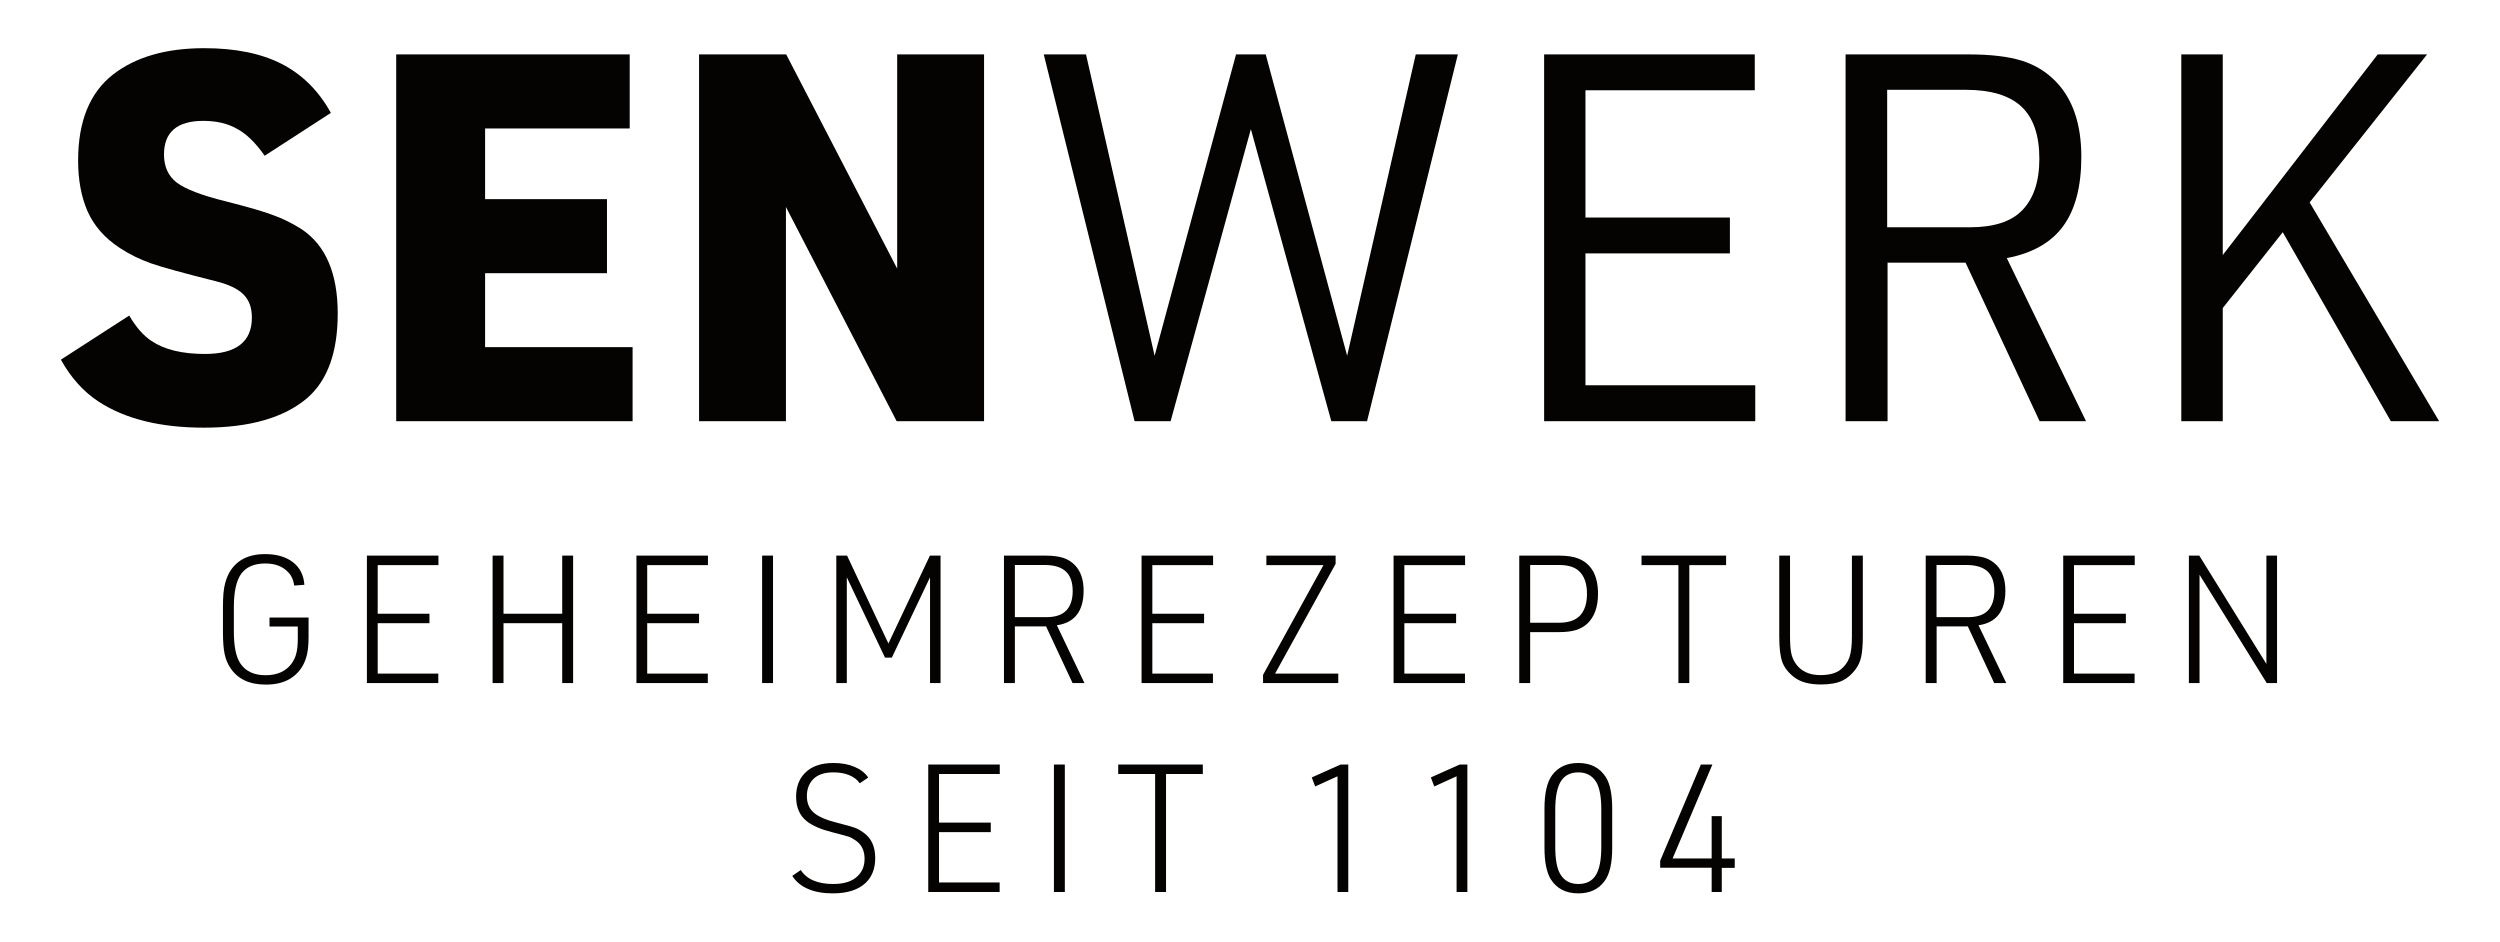 <?xml version="1.0" encoding="UTF-8"?>
<svg height="29pt" version="1.1" viewBox="0 0 77 29" width="77pt" xmlns="http://www.w3.org/2000/svg" xmlns:inkscape="http://www.inkscape.org/namespaces/inkscape" xmlns:xlink="http://www.w3.org/1999/xlink">
 <defs/>
 <g id="Background" inkscape:groupmode="layer" inkscape:label="Background">
  <path d="M0 9.594 L2.105 8.235 C2.313 8.59 2.539 8.852 2.789 9.016 C3.187 9.286 3.738 9.418 4.437 9.418 C5.402 9.418 5.883 9.043 5.883 8.297 C5.883 7.993 5.797 7.758 5.625 7.586 C5.453 7.411 5.164 7.274 4.766 7.176 C3.781 6.93 3.121 6.746 2.781 6.629 C2.441 6.508 2.125 6.356 1.832 6.164 C1.355 5.856 1.02 5.473 0.82 5.02 C0.629 4.582 0.531 4.063 0.531 3.461 C0.531 2.25 0.891 1.368 1.609 0.809 C2.305 0.27 3.238 0 4.414 0 C5.375 0 6.168 0.161 6.801 0.485 C7.434 0.809 7.941 1.313 8.316 1.993 L6.277 3.313 C6.004 2.922 5.723 2.645 5.434 2.489 C5.145 2.321 4.797 2.239 4.387 2.239 C3.578 2.239 3.176 2.586 3.176 3.274 C3.176 3.653 3.309 3.938 3.57 4.141 C3.836 4.34 4.34 4.536 5.086 4.719 C5.793 4.899 6.289 5.043 6.566 5.153 C6.852 5.254 7.133 5.399 7.418 5.578 C8.156 6.071 8.527 6.938 8.527 8.172 C8.527 9.364 8.215 10.227 7.594 10.77 C6.879 11.383 5.816 11.688 4.406 11.688 C3.066 11.688 1.984 11.422 1.164 10.887 C0.703 10.586 0.313 10.157 0 9.594 Z M10.328 11.489 L10.328 0.192 L17.52 0.192 L17.52 2.473 L13.066 2.473 L13.066 4.649 L16.82 4.649 L16.82 6.93 L13.066 6.93 L13.066 9.207 L17.609 9.207 L17.609 11.489 L10.328 11.489 Z M19.656 11.489 L19.656 0.192 L22.34 0.192 L25.758 6.789 L25.758 0.192 L28.434 0.192 L28.434 11.489 L25.742 11.489 L22.332 4.891 L22.332 11.489 L19.656 11.489 Z" style="fill:#050302; fill-rule:evenodd;stroke:none;" transform="translate(1.875, 1.484)"/>
  <path d="M2.797 11.297 L0 0 L1.301 0 L3.414 9.281 L5.922 0 L6.836 0 L9.344 9.281 L11.457 0 L12.754 0 L9.957 11.297 L8.856 11.297 L6.379 2.301 L3.907 11.297 L2.797 11.297 Z M15.411 11.297 L15.411 0 L21.899 0 L21.899 1.105 L16.684 1.105 L16.684 5.023 L21.133 5.023 L21.133 6.129 L16.684 6.129 L16.684 10.191 L21.914 10.191 L21.914 11.297 L15.411 11.297 Z M25.989 6.414 L25.989 11.297 L24.696 11.297 L24.696 0 L28.504 0 C29.168 0 29.707 0.066 30.118 0.191 C30.528 0.32 30.875 0.531 31.164 0.828 C31.692 1.367 31.957 2.144 31.957 3.152 C31.957 4.07 31.77 4.781 31.395 5.293 C31.024 5.797 30.446 6.125 29.661 6.273 L32.102 11.297 L30.672 11.297 L28.391 6.414 L25.989 6.414 Z M25.977 5.324 L28.528 5.324 C29.258 5.324 29.79 5.152 30.125 4.812 C30.485 4.449 30.664 3.914 30.664 3.215 C30.664 2.488 30.481 1.953 30.11 1.605 C29.739 1.262 29.168 1.09 28.391 1.09 L25.977 1.09 L25.977 5.324 Z M35.036 11.297 L35.036 0 L36.313 0 L36.313 6.179 L41.086 0 L42.606 0 L38.989 4.558 L42.977 11.297 L41.489 11.297 L38.161 5.476 L36.313 7.812 L36.313 11.297 L35.036 11.297 Z" style="fill:#050302; fill-rule:evenodd;stroke:none;" transform="translate(32.148, 1.676)"/>
  <path d="M1.434 2.231 L1.434 1.954 L2.637 1.954 L2.637 2.547 C2.637 2.821 2.613 3.039 2.559 3.2 C2.473 3.477 2.309 3.688 2.074 3.836 C1.875 3.957 1.625 4.02 1.321 4.02 C0.821 4.02 0.461 3.852 0.235 3.516 C0.149 3.391 0.086 3.243 0.051 3.075 C0.016 2.907 0 2.684 0 2.407 L0 1.618 C0 1.309 0.02 1.067 0.067 0.899 C0.149 0.582 0.309 0.348 0.547 0.192 C0.742 0.067 0.992 0 1.297 0 C1.656 0 1.942 0.086 2.156 0.25 C2.371 0.418 2.488 0.649 2.508 0.946 L2.195 0.969 C2.172 0.805 2.117 0.672 2.024 0.575 C1.856 0.383 1.613 0.289 1.305 0.289 C0.965 0.289 0.719 0.395 0.563 0.606 C0.41 0.821 0.336 1.161 0.336 1.629 L0.336 2.391 C0.336 2.844 0.403 3.172 0.539 3.372 C0.699 3.61 0.957 3.731 1.313 3.731 C1.664 3.731 1.93 3.614 2.106 3.383 C2.176 3.286 2.231 3.18 2.258 3.063 C2.289 2.95 2.305 2.797 2.305 2.61 L2.305 2.231 L1.434 2.231 Z M4.434 3.973 L4.434 0.047 L6.637 0.047 L6.637 0.34 L4.766 0.34 L4.766 1.836 L6.36 1.836 L6.36 2.129 L4.766 2.129 L4.766 3.68 L6.633 3.68 L6.633 3.973 L4.434 3.973 Z M8.305 3.973 L8.305 0.047 L8.641 0.047 L8.641 1.836 L10.449 1.836 L10.449 0.047 L10.785 0.047 L10.785 3.973 L10.449 3.973 L10.449 2.129 L8.641 2.129 L8.641 3.973 L8.305 3.973 Z M12.735 3.973 L12.735 0.047 L14.938 0.047 L14.938 0.34 L13.067 0.34 L13.067 1.836 L14.664 1.836 L14.664 2.129 L13.067 2.129 L13.067 3.68 L14.934 3.68 L14.934 3.973 L12.735 3.973 Z M16.606 3.973 L16.606 0.047 L16.942 0.047 L16.942 3.973 L16.606 3.973 Z M18.891 3.973 L18.891 0.047 L19.223 0.047 L20.496 2.754 L21.774 0.047 L22.102 0.047 L22.102 3.973 L21.778 3.973 L21.778 0.715 L20.602 3.188 L20.391 3.188 L19.215 0.715 L19.215 3.973 L18.891 3.973 Z M24.391 2.227 L24.391 3.973 L24.055 3.973 L24.055 0.047 L25.336 0.047 C25.559 0.047 25.738 0.071 25.875 0.114 C26.016 0.161 26.137 0.235 26.235 0.336 C26.418 0.52 26.508 0.786 26.508 1.125 C26.508 1.754 26.235 2.114 25.684 2.192 L26.535 3.973 L26.168 3.973 L25.352 2.227 L24.391 2.227 Z M24.391 1.942 L25.367 1.942 C25.641 1.942 25.844 1.872 25.973 1.739 C26.106 1.598 26.172 1.399 26.172 1.141 C26.172 0.868 26.102 0.664 25.957 0.532 C25.817 0.403 25.602 0.336 25.313 0.336 L24.391 0.336 L24.391 1.942 Z M28.293 3.973 L28.293 0.047 L30.496 0.047 L30.496 0.34 L28.625 0.34 L28.625 1.836 L30.219 1.836 L30.219 2.129 L28.625 2.129 L28.625 3.68 L30.492 3.68 L30.492 3.973 L28.293 3.973 Z M32.035 3.973 L32.035 3.719 L33.895 0.34 L32.137 0.34 L32.137 0.047 L34.27 0.047 L34.27 0.301 L32.406 3.68 L34.352 3.68 L34.352 3.973 L32.035 3.973 Z M36.055 3.973 L36.055 0.047 L38.258 0.047 L38.258 0.34 L36.387 0.34 L36.387 1.836 L37.981 1.836 L37.981 2.129 L36.387 2.129 L36.387 3.68 L38.254 3.68 L38.254 3.973 L36.055 3.973 Z M40.262 2.403 L40.262 3.973 L39.926 3.973 L39.926 0.047 L41.149 0.047 C41.403 0.047 41.602 0.079 41.746 0.137 C42.149 0.297 42.352 0.661 42.352 1.223 C42.352 1.625 42.242 1.93 42.028 2.137 C41.926 2.231 41.809 2.297 41.672 2.34 C41.531 2.383 41.36 2.403 41.149 2.403 L40.262 2.403 Z M40.262 2.114 L41.149 2.114 C41.445 2.114 41.66 2.039 41.801 1.891 C41.942 1.735 42.012 1.512 42.012 1.223 C42.012 0.907 41.93 0.672 41.762 0.52 C41.629 0.395 41.422 0.336 41.149 0.336 L40.262 0.336 L40.262 2.114 Z M44.828 3.973 L44.828 0.34 L43.692 0.34 L43.692 0.047 L46.297 0.047 L46.297 0.34 L45.164 0.34 L45.164 3.973 L44.828 3.973 Z M47.934 0.047 L48.266 0.047 L48.266 2.539 C48.266 2.754 48.278 2.918 48.301 3.039 C48.324 3.157 48.367 3.262 48.426 3.352 C48.59 3.602 48.848 3.727 49.199 3.727 C49.469 3.727 49.676 3.672 49.817 3.563 C49.949 3.457 50.043 3.332 50.094 3.184 C50.145 3.036 50.172 2.821 50.172 2.539 L50.172 0.047 L50.508 0.047 L50.508 2.539 C50.508 2.813 50.488 3.024 50.457 3.168 C50.426 3.313 50.363 3.446 50.274 3.563 C50.164 3.707 50.039 3.817 49.891 3.891 C49.719 3.977 49.492 4.016 49.219 4.016 C48.871 4.016 48.598 3.946 48.406 3.801 C48.223 3.664 48.098 3.508 48.031 3.332 C47.965 3.153 47.934 2.891 47.934 2.539 L47.934 0.047 Z M52.781 2.227 L52.781 3.973 L52.445 3.973 L52.445 0.047 L53.727 0.047 C53.945 0.047 54.125 0.071 54.266 0.114 C54.406 0.161 54.524 0.235 54.625 0.336 C54.805 0.52 54.899 0.786 54.899 1.125 C54.899 1.754 54.621 2.114 54.071 2.192 L54.926 3.973 L54.555 3.973 L53.742 2.227 L52.781 2.227 Z M52.778 1.942 L53.758 1.942 C54.031 1.942 54.231 1.872 54.36 1.739 C54.492 1.598 54.559 1.399 54.559 1.141 C54.559 0.868 54.488 0.664 54.348 0.532 C54.207 0.403 53.988 0.336 53.699 0.336 L52.778 0.336 L52.778 1.942 Z M56.68 3.973 L56.68 0.047 L58.883 0.047 L58.883 0.34 L57.012 0.34 L57.012 1.836 L58.61 1.836 L58.61 2.129 L57.012 2.129 L57.012 3.68 L58.879 3.68 L58.879 3.973 L56.68 3.973 Z M60.551 3.973 L60.551 0.047 L60.871 0.047 L62.938 3.383 L62.938 0.047 L63.266 0.047 L63.266 3.973 L62.949 3.973 L60.879 0.637 L60.879 3.973 L60.551 3.973 Z" style="fill:#050302; fill-rule:evenodd;stroke:none;" transform="translate(6.867, 17.066)"/>
  <path d="M0 3.477 L0.262 3.297 C0.348 3.434 0.477 3.543 0.645 3.617 C0.817 3.691 1.02 3.727 1.254 3.727 C1.594 3.727 1.848 3.648 2.012 3.484 C2.157 3.348 2.227 3.168 2.227 2.949 C2.227 2.703 2.137 2.52 1.965 2.395 C1.887 2.34 1.813 2.297 1.746 2.273 C1.676 2.25 1.504 2.203 1.231 2.133 C0.887 2.047 0.625 1.934 0.45 1.797 C0.227 1.621 0.118 1.367 0.118 1.039 C0.118 0.738 0.207 0.496 0.387 0.312 C0.586 0.105 0.879 0 1.27 0 C1.516 0 1.731 0.039 1.914 0.117 C2.102 0.195 2.243 0.305 2.34 0.449 L2.078 0.625 C2.004 0.516 1.895 0.434 1.754 0.375 C1.61 0.316 1.45 0.289 1.262 0.289 C0.981 0.289 0.77 0.363 0.633 0.512 C0.508 0.648 0.45 0.816 0.45 1.02 C0.45 1.234 0.52 1.406 0.66 1.527 C0.801 1.652 1.043 1.758 1.391 1.844 C1.657 1.91 1.832 1.961 1.918 1.992 C2.008 2.023 2.098 2.074 2.196 2.145 C2.434 2.312 2.555 2.574 2.555 2.93 C2.555 3.25 2.457 3.5 2.266 3.688 C2.036 3.906 1.7 4.016 1.25 4.016 C0.953 4.016 0.7 3.973 0.485 3.879 C0.274 3.789 0.11 3.652 0 3.477 Z M4.188 3.973 L4.188 0.047 L6.391 0.047 L6.391 0.34 L4.52 0.34 L4.52 1.836 L6.114 1.836 L6.114 2.129 L4.52 2.129 L4.52 3.68 L6.387 3.68 L6.387 3.973 L4.188 3.973 Z M8.059 3.973 L8.059 0.047 L8.395 0.047 L8.395 3.973 L8.059 3.973 Z M11.176 3.973 L11.176 0.34 L10.039 0.34 L10.039 0.047 L12.645 0.047 L12.645 0.34 L11.512 0.34 L11.512 3.973 L11.176 3.973 Z M16.793 3.973 L16.793 0.41 L16.106 0.723 L16 0.445 L16.891 0.047 L17.125 0.047 L17.125 3.973 L16.793 3.973 Z M20.461 3.973 L20.461 0.41 L19.774 0.723 L19.668 0.445 L20.559 0.047 L20.793 0.047 L20.793 3.973 L20.461 3.973 Z M23.168 2.617 L23.168 1.402 C23.168 0.93 23.246 0.59 23.403 0.375 C23.59 0.125 23.856 0 24.211 0 C24.594 0 24.875 0.148 25.059 0.438 C25.188 0.645 25.254 0.969 25.254 1.402 L25.254 2.617 C25.254 3.086 25.176 3.43 25.016 3.641 C24.832 3.891 24.563 4.016 24.211 4.016 C23.828 4.016 23.543 3.871 23.36 3.578 C23.235 3.371 23.168 3.051 23.168 2.617 Z M24.918 2.578 L24.918 1.441 C24.918 1.051 24.868 0.77 24.766 0.594 C24.645 0.391 24.461 0.289 24.211 0.289 C23.965 0.289 23.786 0.383 23.672 0.566 C23.559 0.75 23.5 1.039 23.5 1.441 L23.5 2.578 C23.5 2.969 23.551 3.254 23.657 3.426 C23.774 3.625 23.961 3.727 24.211 3.727 C24.457 3.727 24.637 3.637 24.75 3.453 C24.864 3.27 24.918 2.977 24.918 2.578 Z M28.317 3.973 L28.317 3.227 L26.731 3.227 L26.731 3.012 L27.985 0.047 L28.34 0.047 L27.114 2.941 L28.317 2.941 L28.317 1.637 L28.629 1.637 L28.629 2.941 L29.028 2.941 L29.028 3.23 L28.629 3.23 L28.629 3.973 L28.317 3.973 Z" style="fill:#050302; fill-rule:evenodd;stroke:none;" transform="translate(24.402, 23.5)"/>
 </g>
</svg>
